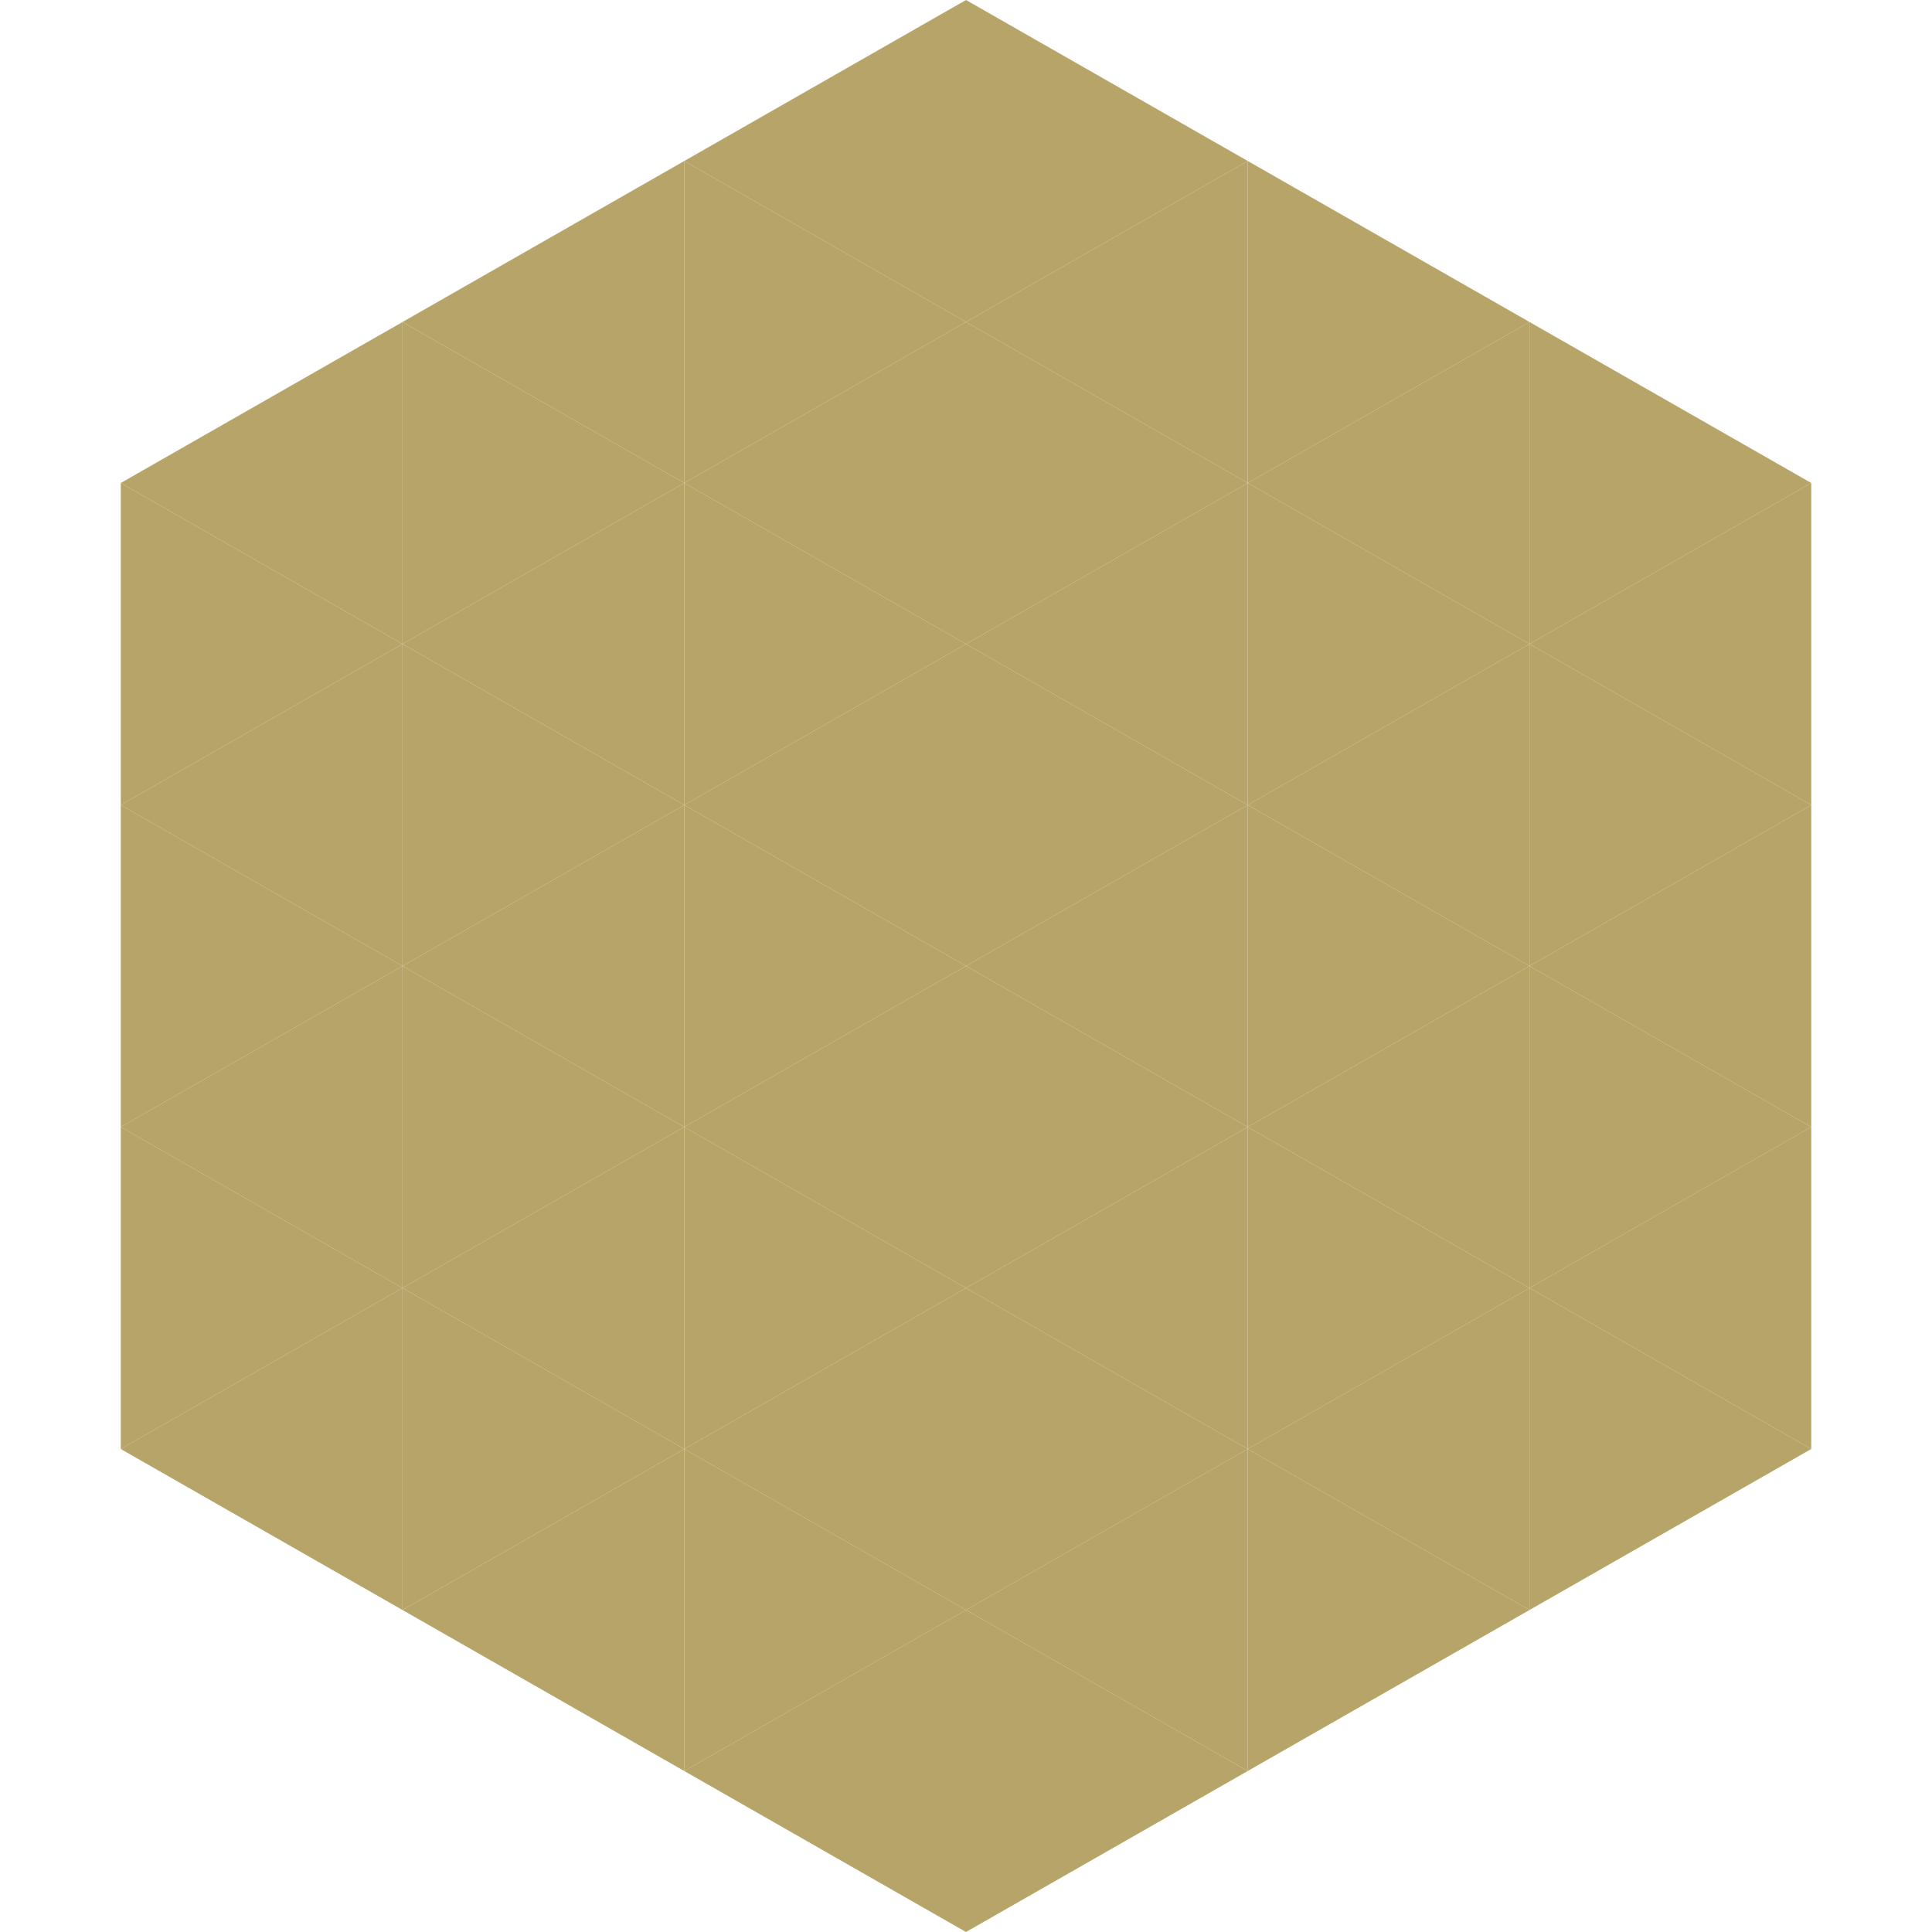 <?xml version="1.0"?>
<!-- Generated by SVGo -->
<svg width="240" height="240"
     xmlns="http://www.w3.org/2000/svg"
     xmlns:xlink="http://www.w3.org/1999/xlink">
<polygon points="50,40 15,60 50,80" style="fill:rgb(182,164,104)" />
<polygon points="190,40 225,60 190,80" style="fill:rgb(182,164,104)" />
<polygon points="15,60 50,80 15,100" style="fill:rgb(182,164,104)" />
<polygon points="225,60 190,80 225,100" style="fill:rgb(182,164,104)" />
<polygon points="50,80 15,100 50,120" style="fill:rgb(182,164,104)" />
<polygon points="190,80 225,100 190,120" style="fill:rgb(182,164,104)" />
<polygon points="15,100 50,120 15,140" style="fill:rgb(182,164,104)" />
<polygon points="225,100 190,120 225,140" style="fill:rgb(182,164,104)" />
<polygon points="50,120 15,140 50,160" style="fill:rgb(182,164,104)" />
<polygon points="190,120 225,140 190,160" style="fill:rgb(182,164,104)" />
<polygon points="15,140 50,160 15,180" style="fill:rgb(182,164,104)" />
<polygon points="225,140 190,160 225,180" style="fill:rgb(182,164,104)" />
<polygon points="50,160 15,180 50,200" style="fill:rgb(182,164,104)" />
<polygon points="190,160 225,180 190,200" style="fill:rgb(182,164,104)" />
<polygon points="15,180 50,200 15,220" style="fill:rgb(255,255,255); fill-opacity:0" />
<polygon points="225,180 190,200 225,220" style="fill:rgb(255,255,255); fill-opacity:0" />
<polygon points="50,0 85,20 50,40" style="fill:rgb(255,255,255); fill-opacity:0" />
<polygon points="190,0 155,20 190,40" style="fill:rgb(255,255,255); fill-opacity:0" />
<polygon points="85,20 50,40 85,60" style="fill:rgb(182,164,104)" />
<polygon points="155,20 190,40 155,60" style="fill:rgb(182,164,104)" />
<polygon points="50,40 85,60 50,80" style="fill:rgb(182,164,104)" />
<polygon points="190,40 155,60 190,80" style="fill:rgb(182,164,104)" />
<polygon points="85,60 50,80 85,100" style="fill:rgb(182,164,104)" />
<polygon points="155,60 190,80 155,100" style="fill:rgb(182,164,104)" />
<polygon points="50,80 85,100 50,120" style="fill:rgb(182,164,104)" />
<polygon points="190,80 155,100 190,120" style="fill:rgb(182,164,104)" />
<polygon points="85,100 50,120 85,140" style="fill:rgb(182,164,104)" />
<polygon points="155,100 190,120 155,140" style="fill:rgb(182,164,104)" />
<polygon points="50,120 85,140 50,160" style="fill:rgb(182,164,104)" />
<polygon points="190,120 155,140 190,160" style="fill:rgb(182,164,104)" />
<polygon points="85,140 50,160 85,180" style="fill:rgb(182,164,104)" />
<polygon points="155,140 190,160 155,180" style="fill:rgb(182,164,104)" />
<polygon points="50,160 85,180 50,200" style="fill:rgb(182,164,104)" />
<polygon points="190,160 155,180 190,200" style="fill:rgb(182,164,104)" />
<polygon points="85,180 50,200 85,220" style="fill:rgb(182,164,104)" />
<polygon points="155,180 190,200 155,220" style="fill:rgb(182,164,104)" />
<polygon points="120,0 85,20 120,40" style="fill:rgb(182,164,104)" />
<polygon points="120,0 155,20 120,40" style="fill:rgb(182,164,104)" />
<polygon points="85,20 120,40 85,60" style="fill:rgb(182,164,104)" />
<polygon points="155,20 120,40 155,60" style="fill:rgb(182,164,104)" />
<polygon points="120,40 85,60 120,80" style="fill:rgb(182,164,104)" />
<polygon points="120,40 155,60 120,80" style="fill:rgb(182,164,104)" />
<polygon points="85,60 120,80 85,100" style="fill:rgb(182,164,104)" />
<polygon points="155,60 120,80 155,100" style="fill:rgb(182,164,104)" />
<polygon points="120,80 85,100 120,120" style="fill:rgb(182,164,104)" />
<polygon points="120,80 155,100 120,120" style="fill:rgb(182,164,104)" />
<polygon points="85,100 120,120 85,140" style="fill:rgb(182,164,104)" />
<polygon points="155,100 120,120 155,140" style="fill:rgb(182,164,104)" />
<polygon points="120,120 85,140 120,160" style="fill:rgb(182,164,104)" />
<polygon points="120,120 155,140 120,160" style="fill:rgb(182,164,104)" />
<polygon points="85,140 120,160 85,180" style="fill:rgb(182,164,104)" />
<polygon points="155,140 120,160 155,180" style="fill:rgb(182,164,104)" />
<polygon points="120,160 85,180 120,200" style="fill:rgb(182,164,104)" />
<polygon points="120,160 155,180 120,200" style="fill:rgb(182,164,104)" />
<polygon points="85,180 120,200 85,220" style="fill:rgb(182,164,104)" />
<polygon points="155,180 120,200 155,220" style="fill:rgb(182,164,104)" />
<polygon points="120,200 85,220 120,240" style="fill:rgb(182,164,104)" />
<polygon points="120,200 155,220 120,240" style="fill:rgb(182,164,104)" />
<polygon points="85,220 120,240 85,260" style="fill:rgb(255,255,255); fill-opacity:0" />
<polygon points="155,220 120,240 155,260" style="fill:rgb(255,255,255); fill-opacity:0" />
</svg>
